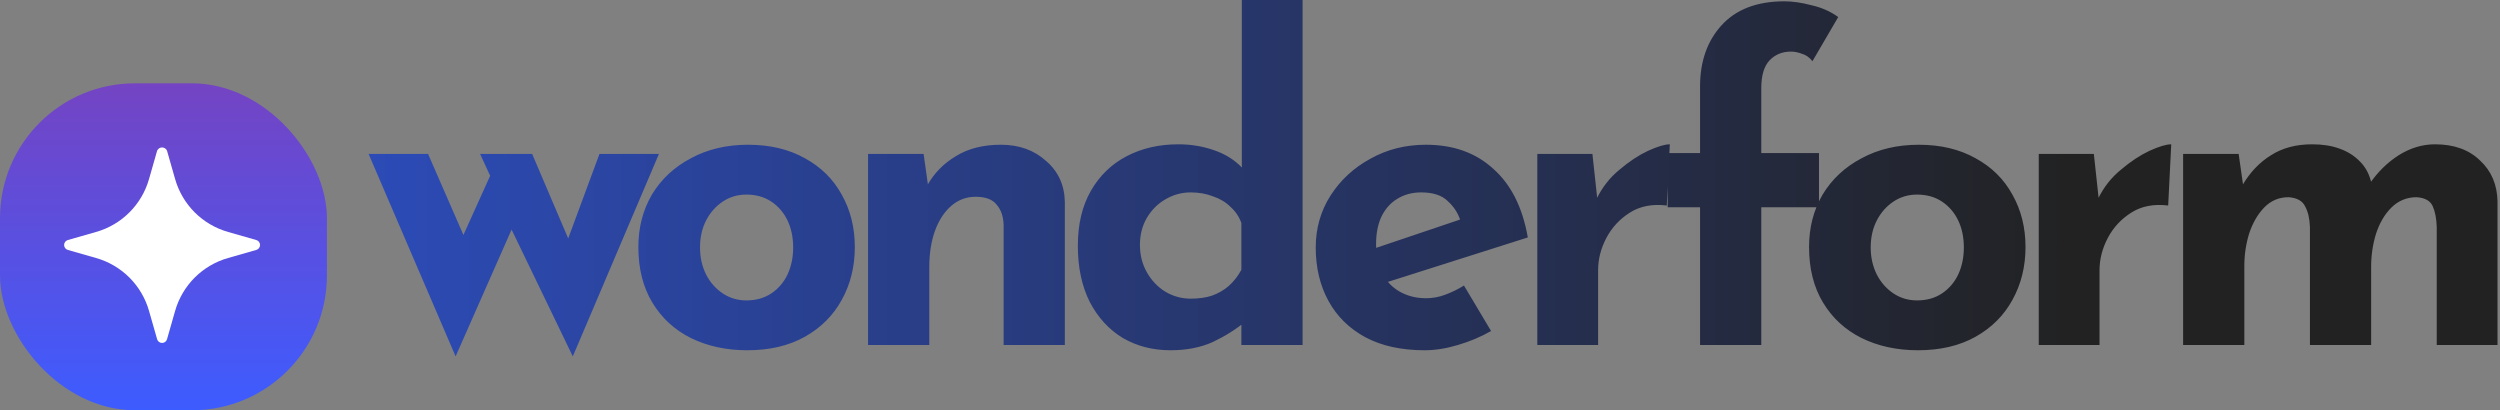 <svg width="780" height="128" viewBox="0 0 780 128" fill="none" xmlns="http://www.w3.org/2000/svg">
<rect x="0" y="0" width="780" height="128" fill="#808080" stroke="none"/>
<rect y="26" width="102" height="102" rx="42.079" fill="url(#paint0_linear_3828_198)"/>
<path d="M79.963 74.886L71.192 72.38C67.243 71.267 63.645 69.158 60.743 66.257C57.842 63.355 55.733 59.757 54.62 55.808L52.114 47.037C51.987 46.73 51.773 46.468 51.498 46.283C51.222 46.099 50.898 46 50.566 46C50.234 46 49.91 46.099 49.635 46.283C49.359 46.468 49.145 46.73 49.019 47.037L46.512 55.808C45.399 59.757 43.29 63.355 40.389 66.257C37.487 69.158 33.889 71.267 29.94 72.38L21.169 74.886C20.833 74.982 20.536 75.185 20.325 75.464C20.114 75.743 20 76.084 20 76.434C20 76.784 20.114 77.124 20.325 77.404C20.536 77.683 20.833 77.886 21.169 77.981L29.94 80.488C33.889 81.601 37.487 83.71 40.389 86.611C43.29 89.513 45.399 93.111 46.512 97.06L49.019 105.831C49.114 106.167 49.317 106.464 49.596 106.675C49.876 106.886 50.216 107 50.566 107C50.916 107 51.257 106.886 51.536 106.675C51.815 106.464 52.018 106.167 52.114 105.831L54.62 97.06C55.733 93.111 57.842 89.513 60.743 86.611C63.645 83.71 67.243 81.601 71.192 80.488L79.963 77.981C80.299 77.886 80.596 77.683 80.807 77.404C81.018 77.124 81.132 76.784 81.132 76.434C81.132 76.084 81.018 75.743 80.807 75.464C80.596 75.185 80.299 74.982 79.963 74.886Z" fill="white"/>
<path d="M166.025 48.023L179.122 78.72L175.575 78.993L187.035 48.023H205.59L178.713 111.19L159.613 71.626L142.15 111.19L115 48.023H133.555L148.016 81.176L141.468 80.221L152.928 54.845L149.79 48.023H166.025ZM199.17 77.083C199.17 70.989 200.58 65.532 203.399 60.711C206.31 55.891 210.357 52.116 215.542 49.388C220.726 46.568 226.684 45.158 233.414 45.158C240.236 45.158 246.148 46.568 251.15 49.388C256.152 52.116 259.972 55.891 262.61 60.711C265.339 65.532 266.703 70.989 266.703 77.083C266.703 83.177 265.339 88.68 262.61 93.591C259.972 98.412 256.152 102.231 251.15 105.051C246.148 107.87 240.145 109.28 233.141 109.28C226.593 109.28 220.726 108.007 215.542 105.46C210.448 102.913 206.446 99.23 203.536 94.41C200.625 89.589 199.17 83.814 199.17 77.083ZM218.407 77.219C218.407 80.312 219.043 83.131 220.317 85.678C221.59 88.134 223.318 90.089 225.501 91.545C227.684 93 230.14 93.727 232.868 93.727C235.87 93.727 238.462 93 240.645 91.545C242.828 90.089 244.51 88.134 245.693 85.678C246.875 83.131 247.466 80.312 247.466 77.219C247.466 74.036 246.875 71.216 245.693 68.761C244.51 66.305 242.828 64.35 240.645 62.894C238.462 61.439 235.87 60.711 232.868 60.711C230.14 60.711 227.684 61.439 225.501 62.894C223.318 64.35 221.59 66.305 220.317 68.761C219.043 71.216 218.407 74.036 218.407 77.219ZM288.162 48.023L289.663 58.665L289.39 57.71C291.482 53.981 294.438 50.979 298.258 48.706C302.078 46.341 306.762 45.158 312.31 45.158C317.949 45.158 322.633 46.841 326.362 50.206C330.182 53.481 332.138 57.755 332.229 63.031V107.643H313.129V70.125C313.038 67.487 312.31 65.395 310.946 63.849C309.672 62.212 307.49 61.394 304.397 61.394C301.487 61.394 298.94 62.349 296.757 64.259C294.574 66.169 292.892 68.761 291.709 72.035C290.527 75.309 289.936 79.084 289.936 83.359V107.643H270.835V48.023H288.162ZM365.211 109.28C359.663 109.28 354.706 108.007 350.34 105.46C345.974 102.822 342.518 99.048 339.971 94.137C337.515 89.225 336.288 83.404 336.288 76.674C336.288 69.943 337.652 64.213 340.381 59.483C343.109 54.754 346.838 51.161 351.568 48.706C356.297 46.25 361.664 45.022 367.667 45.022C371.487 45.022 375.125 45.613 378.581 46.795C382.128 47.978 385.084 49.797 387.449 52.253V58.256V0H406.413V107.643H387.312V96.047L388.813 100.139C385.721 102.686 382.265 104.869 378.444 106.688C374.624 108.416 370.213 109.28 365.211 109.28ZM371.487 93.182C374.033 93.182 376.262 92.863 378.172 92.227C380.173 91.499 381.901 90.499 383.356 89.225C384.902 87.861 386.221 86.178 387.312 84.177V69.579C386.585 67.578 385.448 65.896 383.902 64.531C382.446 63.076 380.627 61.985 378.444 61.257C376.353 60.438 374.033 60.029 371.487 60.029C368.667 60.029 366.029 60.757 363.574 62.212C361.209 63.576 359.299 65.486 357.844 67.942C356.388 70.398 355.661 73.218 355.661 76.401C355.661 79.584 356.388 82.449 357.844 84.996C359.299 87.543 361.209 89.544 363.574 90.999C366.029 92.454 368.667 93.182 371.487 93.182ZM444.48 109.28C437.204 109.28 431.019 107.916 425.925 105.187C420.923 102.459 417.103 98.684 414.465 93.864C411.828 89.043 410.509 83.495 410.509 77.219C410.509 71.216 412.055 65.805 415.147 60.984C418.24 56.164 422.378 52.344 427.562 49.524C432.747 46.614 438.522 45.158 444.889 45.158C453.439 45.158 460.442 47.66 465.899 52.662C471.447 57.574 475.04 64.713 476.677 74.082L430.291 88.816L426.062 78.447L459.624 67.124L455.667 68.897C454.939 66.532 453.621 64.486 451.711 62.758C449.892 60.939 447.117 60.029 443.388 60.029C440.569 60.029 438.068 60.711 435.885 62.076C433.793 63.349 432.156 65.214 430.973 67.669C429.882 70.034 429.336 72.854 429.336 76.128C429.336 79.857 430.018 82.995 431.383 85.542C432.747 87.997 434.611 89.862 436.976 91.135C439.341 92.409 441.979 93.045 444.889 93.045C446.981 93.045 448.982 92.681 450.892 91.954C452.893 91.226 454.848 90.271 456.758 89.089L465.217 103.277C462.034 105.096 458.578 106.552 454.848 107.643C451.21 108.734 447.754 109.28 444.48 109.28ZM496.833 48.023L498.606 64.395L498.197 61.939C499.925 58.392 502.29 55.391 505.291 52.935C508.293 50.388 511.249 48.433 514.159 47.068C517.161 45.704 519.435 45.022 520.981 45.022L520.026 64.122C515.569 63.576 511.749 64.304 508.566 66.305C505.382 68.306 502.927 70.944 501.198 74.218C499.47 77.492 498.606 80.858 498.606 84.314V107.643H479.642V48.023H496.833ZM530.416 107.643V64.668H520.32V47.751H530.416V27.013C530.416 19.191 532.644 12.825 537.101 7.913C541.649 2.911 548.197 0.409 556.747 0.409C559.293 0.409 562.113 0.819 565.205 1.637C568.389 2.365 571.163 3.593 573.528 5.321L565.478 19.1C564.569 17.918 563.477 17.145 562.204 16.781C561.022 16.326 559.885 16.099 558.793 16.099C556.065 16.099 553.836 17.008 552.108 18.827C550.38 20.646 549.516 23.557 549.516 27.559V47.751H567.525V64.668H549.516V107.643H530.416ZM564.424 77.083C564.424 70.989 565.834 65.532 568.653 60.711C571.564 55.891 575.611 52.116 580.796 49.388C585.98 46.568 591.938 45.158 598.668 45.158C605.49 45.158 611.402 46.568 616.404 49.388C621.406 52.116 625.226 55.891 627.864 60.711C630.593 65.532 631.957 70.989 631.957 77.083C631.957 83.177 630.593 88.68 627.864 93.591C625.226 98.412 621.406 102.231 616.404 105.051C611.402 107.87 605.399 109.28 598.395 109.28C591.847 109.28 585.98 108.007 580.796 105.46C575.702 102.913 571.7 99.23 568.79 94.41C565.879 89.589 564.424 83.814 564.424 77.083ZM583.661 77.219C583.661 80.312 584.297 83.131 585.571 85.678C586.844 88.134 588.572 90.089 590.755 91.545C592.938 93 595.394 93.727 598.122 93.727C601.124 93.727 603.716 93 605.899 91.545C608.082 90.089 609.764 88.134 610.947 85.678C612.129 83.131 612.72 80.312 612.72 77.219C612.72 74.036 612.129 71.216 610.947 68.761C609.764 66.305 608.082 64.35 605.899 62.894C603.716 61.439 601.124 60.711 598.122 60.711C595.394 60.711 592.938 61.439 590.755 62.894C588.572 64.35 586.844 66.305 585.571 68.761C584.297 71.216 583.661 74.036 583.661 77.219ZM653.28 48.023L655.053 64.395L654.644 61.939C656.372 58.392 658.737 55.391 661.738 52.935C664.74 50.388 667.696 48.433 670.606 47.068C673.608 45.704 675.881 45.022 677.428 45.022L676.473 64.122C672.016 63.576 668.196 64.304 665.012 66.305C661.829 68.306 659.373 70.944 657.645 74.218C655.917 77.492 655.053 80.858 655.053 84.314V107.643H636.089V48.023H653.28ZM698.459 48.023L699.96 58.529L699.687 57.71C702.052 53.708 705.008 50.616 708.555 48.433C712.102 46.159 716.377 45.022 721.379 45.022C724.654 45.022 727.519 45.477 729.974 46.386C732.521 47.296 734.659 48.66 736.387 50.479C738.115 52.207 739.297 54.481 739.934 57.301L739.252 57.437C741.798 53.708 744.845 50.706 748.393 48.433C752.031 46.159 755.805 45.022 759.716 45.022C765.628 45.022 770.312 46.705 773.769 50.07C777.316 53.344 779.135 57.619 779.226 62.894V107.643H760.262V70.807C760.171 68.17 759.762 66.032 759.034 64.395C758.306 62.667 756.624 61.712 753.986 61.53C750.894 61.53 748.256 62.621 746.073 64.804C743.981 66.896 742.39 69.625 741.298 72.99C740.298 76.264 739.797 79.675 739.797 83.222V107.643H720.697V70.807C720.606 68.17 720.106 66.032 719.197 64.395C718.378 62.667 716.65 61.712 714.012 61.53C711.011 61.53 708.464 62.621 706.372 64.804C704.371 66.896 702.825 69.579 701.733 72.854C700.733 76.128 700.233 79.493 700.233 82.95V107.643H681.133V48.023H698.459Z" fill="url(#paint1_linear_3828_198)"/>
<defs>
<linearGradient id="paint0_linear_3828_198" x1="51" y1="26" x2="51" y2="128" gradientUnits="userSpaceOnUse">
<stop stop-color="#7444C3"/>
<stop offset="1" stop-color="#3D5CFF"/>
</linearGradient>
<linearGradient id="paint1_linear_3828_198" x1="113.636" y1="73.643" x2="648.136" y2="73.643" gradientUnits="userSpaceOnUse">
<stop stop-color="#2C4BB7"/>
<stop offset="1" stop-color="#222222"/>
</linearGradient>
</defs>
</svg>
